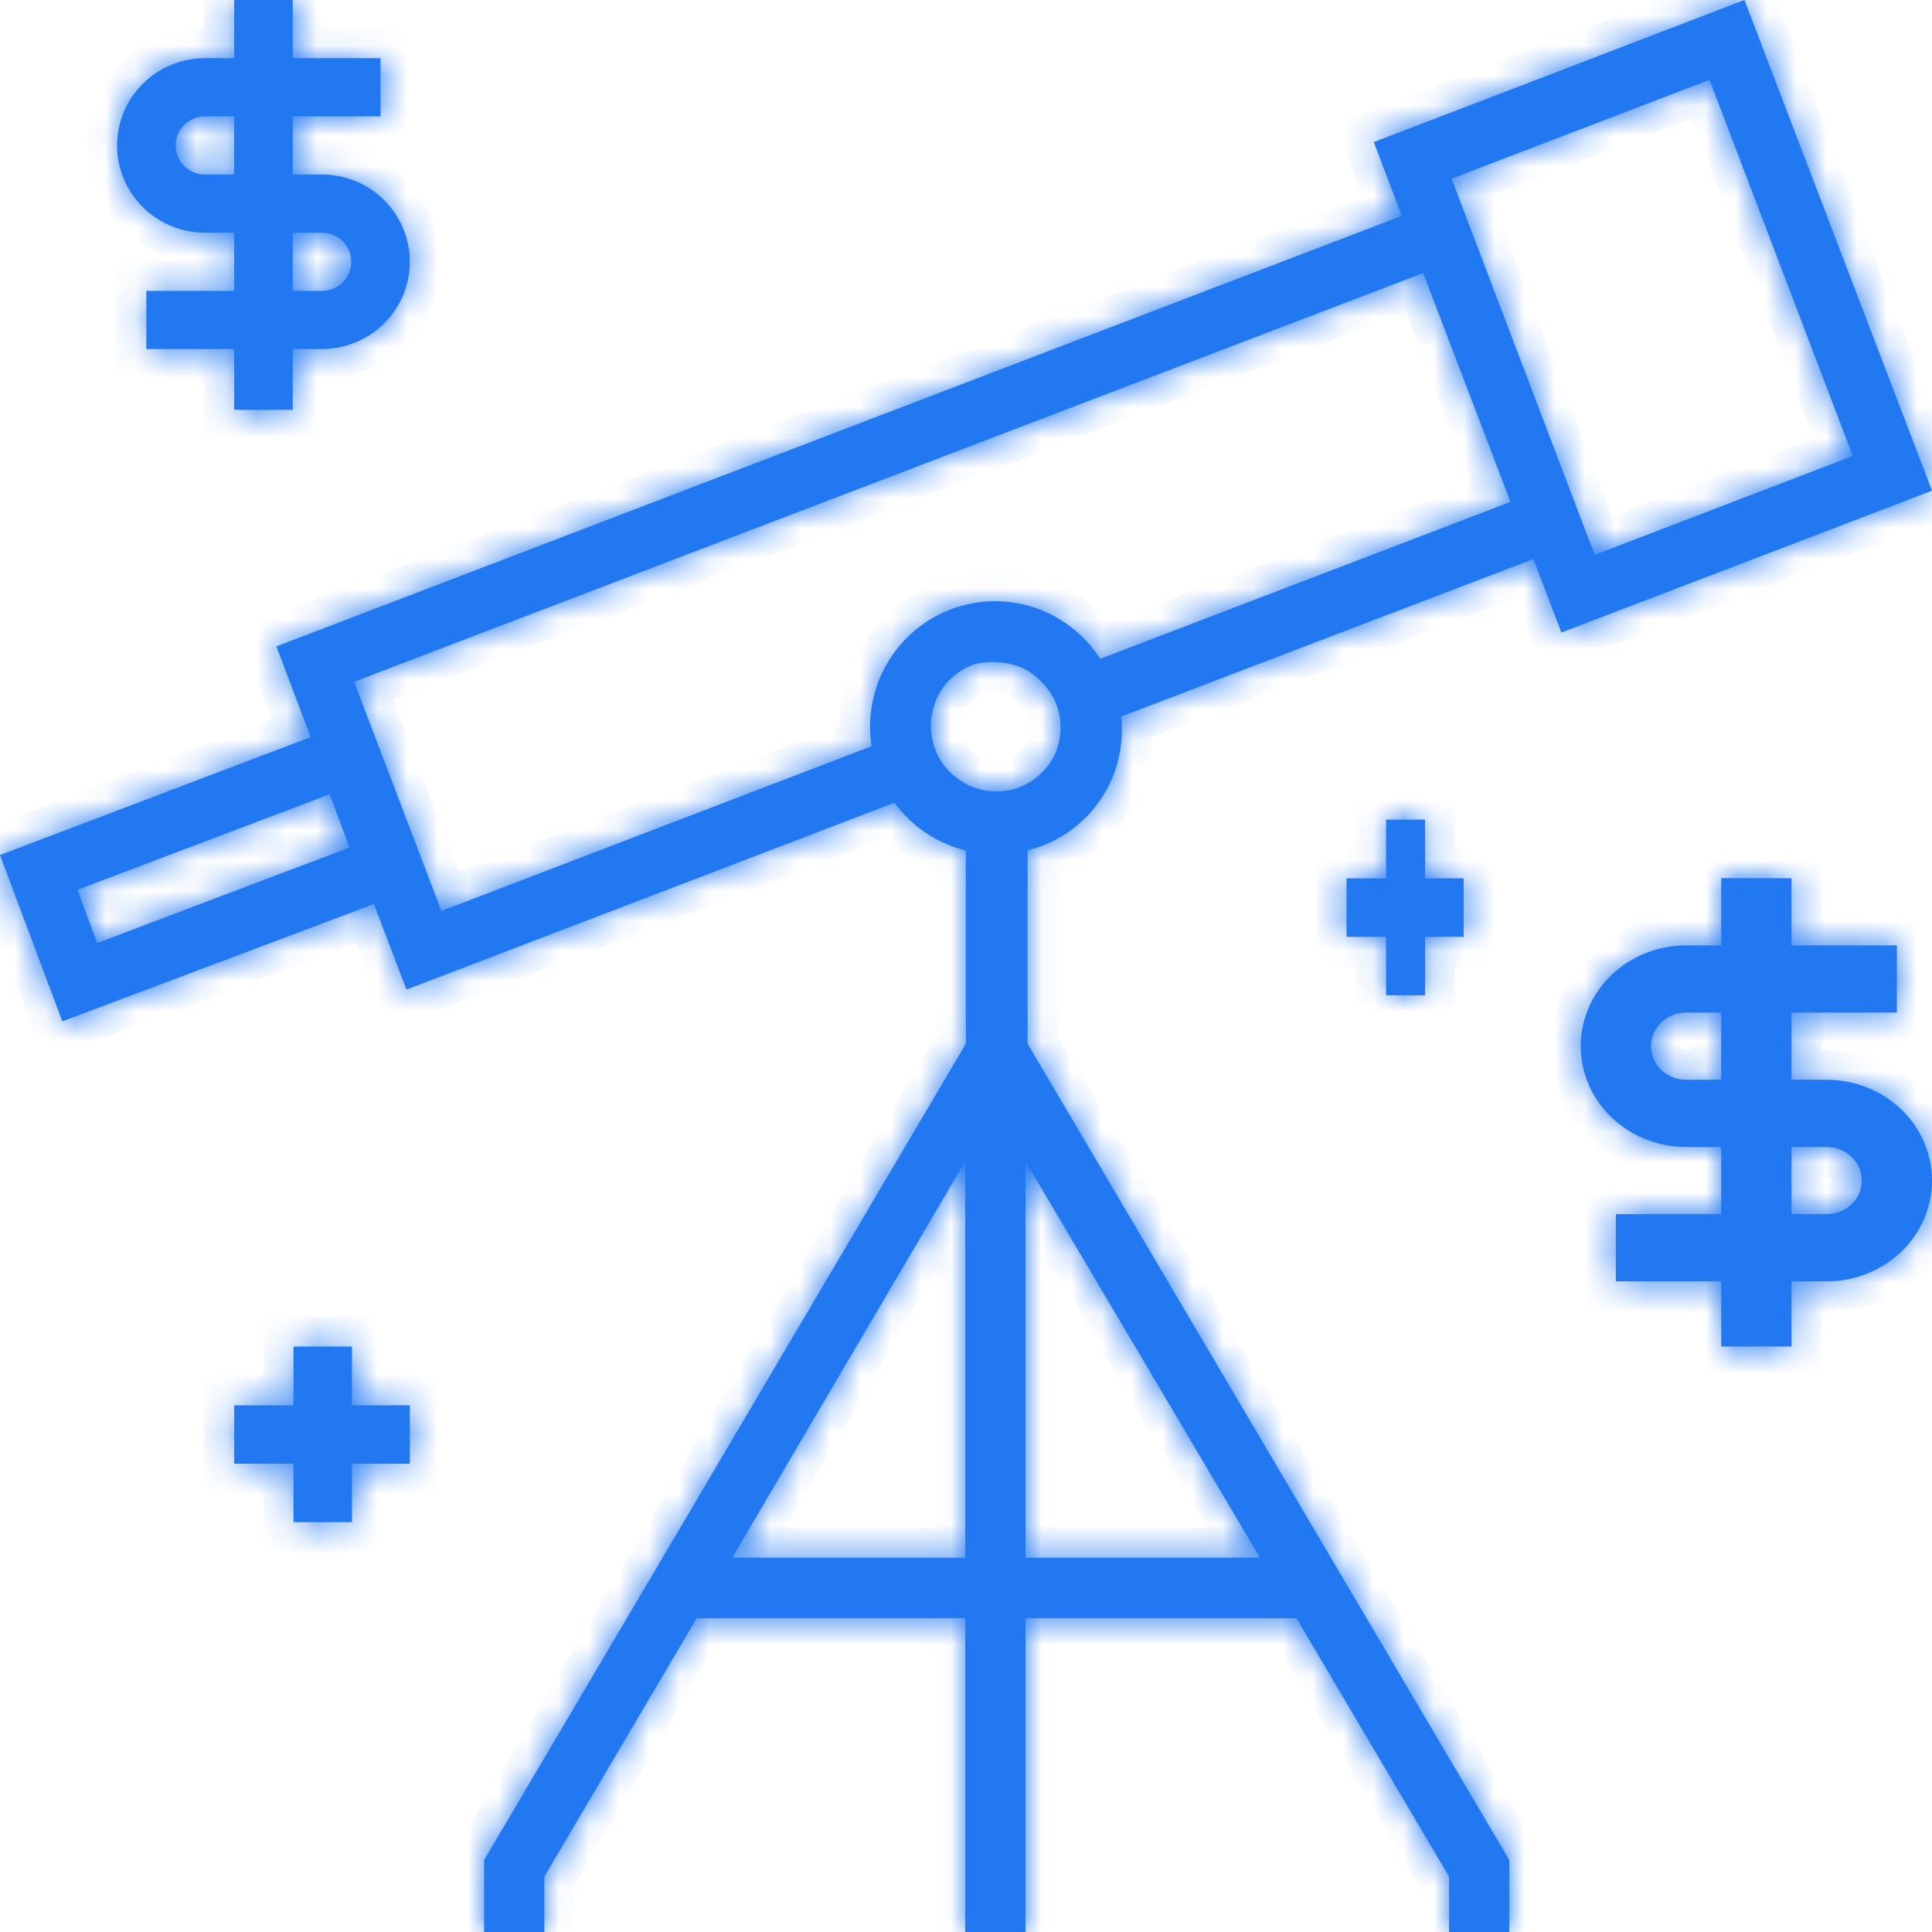 <svg width="64" height="64" viewBox="0 0 64 64" fill="none" xmlns="http://www.w3.org/2000/svg">
<mask id="path-1-inside-1_272_2333" fill="white">
<path d="M57.786 0L45.509 4.707L46.437 7.151L9.156 21.413L10.293 24.418L0 28.324L2.065 33.833L12.387 29.947L13.464 32.781L29.631 26.591C30.21 27.381 31.047 27.942 31.995 28.174V34.574L16.037 61.616V64H18.032V62.167L23.079 53.604H31.975V64H33.97V53.604H42.946L48.002 62.167V64H49.997V61.616L34.04 34.574V28.164C34.198 28.127 34.355 28.08 34.508 28.024C35.02 27.831 35.488 27.538 35.885 27.161C36.283 26.785 36.601 26.332 36.822 25.83C37.105 25.172 37.215 24.451 37.141 23.737L50.795 18.519L51.723 20.953L64 16.255L57.786 0ZM3.221 31.239L2.563 29.476L10.921 26.311L11.579 28.074L3.221 31.239ZM24.256 51.601L31.975 38.47V51.601H24.256ZM41.739 51.601H33.97V38.47L41.739 51.601ZM34.967 24.939C34.731 25.462 34.302 25.871 33.77 26.081C33.419 26.213 33.039 26.251 32.668 26.192C32.297 26.132 31.949 25.976 31.656 25.74C31.35 25.501 31.115 25.183 30.978 24.819C30.872 24.53 30.825 24.224 30.838 23.917C30.858 23.659 30.918 23.405 31.018 23.166C31.133 22.905 31.299 22.669 31.507 22.473C31.714 22.277 31.958 22.125 32.224 22.024C32.466 21.948 32.72 21.918 32.972 21.934C33.278 21.939 33.58 22.003 33.86 22.125C34.097 22.232 34.31 22.385 34.488 22.575C34.709 22.791 34.882 23.05 34.997 23.337C35.134 23.701 35.168 24.096 35.097 24.478C35.067 24.657 35.017 24.832 34.947 24.999L34.967 24.939ZM36.443 21.824C35.93 21.022 35.157 20.422 34.255 20.124C33.353 19.826 32.377 19.849 31.489 20.188C30.602 20.527 29.858 21.163 29.381 21.988C28.905 22.812 28.726 23.777 28.873 24.719L14.621 30.177L11.729 22.585L47.145 9.044L50.037 16.626L36.443 21.824ZM52.61 17.818L48.302 6.49L48.082 5.919L56.63 2.644L61.377 15.104L52.83 18.379L52.61 17.818Z"/>
<path d="M11.659 44.606H9.723V46.552H7.758V48.488H9.723V50.424H11.659V48.488H13.576V46.552H11.659V44.606Z"/>
<path d="M60.509 35.769H59.346V33.543H62.836V31.317H59.346V29.091H57.018V31.317H55.855C54.929 31.317 54.041 31.669 53.386 32.295C52.731 32.921 52.364 33.77 52.364 34.656C52.364 35.541 52.731 36.391 53.386 37.017C54.041 37.643 54.929 37.995 55.855 37.995H57.018V40.221H53.527V42.447H57.018V44.606H59.346V42.447H60.509C61.435 42.447 62.323 42.095 62.978 41.469C63.632 40.843 64 39.993 64 39.108C64 38.222 63.632 37.373 62.978 36.747C62.323 36.121 61.435 35.769 60.509 35.769ZM55.855 35.769C55.546 35.769 55.25 35.652 55.032 35.443C54.813 35.234 54.691 34.951 54.691 34.656C54.691 34.361 54.813 34.078 55.032 33.869C55.25 33.66 55.546 33.543 55.855 33.543H57.018V35.769H55.855ZM60.509 40.221H59.346V37.995H60.509C60.818 37.995 61.114 38.112 61.332 38.321C61.55 38.53 61.673 38.813 61.673 39.108C61.673 39.403 61.55 39.686 61.332 39.895C61.114 40.104 60.818 40.221 60.509 40.221Z"/>
<path d="M9.697 13.576V11.562H10.667C11.438 11.562 12.178 11.258 12.724 10.715C13.269 10.173 13.576 9.438 13.576 8.672C13.576 7.905 13.269 7.17 12.724 6.628C12.178 6.086 11.438 5.781 10.667 5.781H9.697V3.854H12.606V1.927H9.697V0H7.758V1.927H6.788C6.016 1.927 5.276 2.232 4.731 2.774C4.185 3.316 3.879 4.051 3.879 4.818C3.879 5.584 4.185 6.319 4.731 6.861C5.276 7.403 6.016 7.708 6.788 7.708H7.758V9.635H4.848V11.562H7.758V13.576H9.697ZM6.788 5.781C6.531 5.781 6.284 5.679 6.102 5.499C5.92 5.318 5.818 5.073 5.818 4.818C5.818 4.562 5.92 4.317 6.102 4.136C6.284 3.956 6.531 3.854 6.788 3.854H7.758V5.781H6.788ZM9.697 7.708H10.667C10.924 7.708 11.171 7.81 11.352 7.99C11.534 8.171 11.636 8.416 11.636 8.672C11.636 8.927 11.534 9.172 11.352 9.353C11.171 9.534 10.924 9.635 10.667 9.635H9.697V7.708Z"/>
<path d="M47.207 32.97V31.034H48.485V29.097H47.207V27.151H45.916V29.097H44.606V31.034H45.916V32.97H47.207Z"/>
</mask>
<path d="M57.786 0L45.509 4.707L46.437 7.151L9.156 21.413L10.293 24.418L0 28.324L2.065 33.833L12.387 29.947L13.464 32.781L29.631 26.591C30.21 27.381 31.047 27.942 31.995 28.174V34.574L16.037 61.616V64H18.032V62.167L23.079 53.604H31.975V64H33.97V53.604H42.946L48.002 62.167V64H49.997V61.616L34.04 34.574V28.164C34.198 28.127 34.355 28.08 34.508 28.024C35.02 27.831 35.488 27.538 35.885 27.161C36.283 26.785 36.601 26.332 36.822 25.83C37.105 25.172 37.215 24.451 37.141 23.737L50.795 18.519L51.723 20.953L64 16.255L57.786 0ZM3.221 31.239L2.563 29.476L10.921 26.311L11.579 28.074L3.221 31.239ZM24.256 51.601L31.975 38.47V51.601H24.256ZM41.739 51.601H33.97V38.47L41.739 51.601ZM34.967 24.939C34.731 25.462 34.302 25.871 33.77 26.081C33.419 26.213 33.039 26.251 32.668 26.192C32.297 26.132 31.949 25.976 31.656 25.74C31.35 25.501 31.115 25.183 30.978 24.819C30.872 24.53 30.825 24.224 30.838 23.917C30.858 23.659 30.918 23.405 31.018 23.166C31.133 22.905 31.299 22.669 31.507 22.473C31.714 22.277 31.958 22.125 32.224 22.024C32.466 21.948 32.72 21.918 32.972 21.934C33.278 21.939 33.58 22.003 33.86 22.125C34.097 22.232 34.31 22.385 34.488 22.575C34.709 22.791 34.882 23.05 34.997 23.337C35.134 23.701 35.168 24.096 35.097 24.478C35.067 24.657 35.017 24.832 34.947 24.999L34.967 24.939ZM36.443 21.824C35.93 21.022 35.157 20.422 34.255 20.124C33.353 19.826 32.377 19.849 31.489 20.188C30.602 20.527 29.858 21.163 29.381 21.988C28.905 22.812 28.726 23.777 28.873 24.719L14.621 30.177L11.729 22.585L47.145 9.044L50.037 16.626L36.443 21.824ZM52.61 17.818L48.302 6.49L48.082 5.919L56.63 2.644L61.377 15.104L52.83 18.379L52.61 17.818Z" fill="#2178F1"/>
<path d="M11.659 44.606H9.723V46.552H7.758V48.488H9.723V50.424H11.659V48.488H13.576V46.552H11.659V44.606Z" fill="#2178F1"/>
<path d="M60.509 35.769H59.346V33.543H62.836V31.317H59.346V29.091H57.018V31.317H55.855C54.929 31.317 54.041 31.669 53.386 32.295C52.731 32.921 52.364 33.77 52.364 34.656C52.364 35.541 52.731 36.391 53.386 37.017C54.041 37.643 54.929 37.995 55.855 37.995H57.018V40.221H53.527V42.447H57.018V44.606H59.346V42.447H60.509C61.435 42.447 62.323 42.095 62.978 41.469C63.632 40.843 64 39.993 64 39.108C64 38.222 63.632 37.373 62.978 36.747C62.323 36.121 61.435 35.769 60.509 35.769ZM55.855 35.769C55.546 35.769 55.25 35.652 55.032 35.443C54.813 35.234 54.691 34.951 54.691 34.656C54.691 34.361 54.813 34.078 55.032 33.869C55.25 33.66 55.546 33.543 55.855 33.543H57.018V35.769H55.855ZM60.509 40.221H59.346V37.995H60.509C60.818 37.995 61.114 38.112 61.332 38.321C61.55 38.53 61.673 38.813 61.673 39.108C61.673 39.403 61.55 39.686 61.332 39.895C61.114 40.104 60.818 40.221 60.509 40.221Z" fill="#2178F1"/>
<path d="M9.697 13.576V11.562H10.667C11.438 11.562 12.178 11.258 12.724 10.715C13.269 10.173 13.576 9.438 13.576 8.672C13.576 7.905 13.269 7.17 12.724 6.628C12.178 6.086 11.438 5.781 10.667 5.781H9.697V3.854H12.606V1.927H9.697V0H7.758V1.927H6.788C6.016 1.927 5.276 2.232 4.731 2.774C4.185 3.316 3.879 4.051 3.879 4.818C3.879 5.584 4.185 6.319 4.731 6.861C5.276 7.403 6.016 7.708 6.788 7.708H7.758V9.635H4.848V11.562H7.758V13.576H9.697ZM6.788 5.781C6.531 5.781 6.284 5.679 6.102 5.499C5.92 5.318 5.818 5.073 5.818 4.818C5.818 4.562 5.92 4.317 6.102 4.136C6.284 3.956 6.531 3.854 6.788 3.854H7.758V5.781H6.788ZM9.697 7.708H10.667C10.924 7.708 11.171 7.81 11.352 7.99C11.534 8.171 11.636 8.416 11.636 8.672C11.636 8.927 11.534 9.172 11.352 9.353C11.171 9.534 10.924 9.635 10.667 9.635H9.697V7.708Z" fill="#2178F1"/>
<path d="M47.207 32.97V31.034H48.485V29.097H47.207V27.151H45.916V29.097H44.606V31.034H45.916V32.97H47.207Z" fill="#2178F1"/>
<path d="M57.786 0L45.509 4.707L46.437 7.151L9.156 21.413L10.293 24.418L0 28.324L2.065 33.833L12.387 29.947L13.464 32.781L29.631 26.591C30.21 27.381 31.047 27.942 31.995 28.174V34.574L16.037 61.616V64H18.032V62.167L23.079 53.604H31.975V64H33.97V53.604H42.946L48.002 62.167V64H49.997V61.616L34.04 34.574V28.164C34.198 28.127 34.355 28.08 34.508 28.024C35.02 27.831 35.488 27.538 35.885 27.161C36.283 26.785 36.601 26.332 36.822 25.83C37.105 25.172 37.215 24.451 37.141 23.737L50.795 18.519L51.723 20.953L64 16.255L57.786 0ZM3.221 31.239L2.563 29.476L10.921 26.311L11.579 28.074L3.221 31.239ZM24.256 51.601L31.975 38.47V51.601H24.256ZM41.739 51.601H33.97V38.47L41.739 51.601ZM34.967 24.939C34.731 25.462 34.302 25.871 33.77 26.081C33.419 26.213 33.039 26.251 32.668 26.192C32.297 26.132 31.949 25.976 31.656 25.74C31.35 25.501 31.115 25.183 30.978 24.819C30.872 24.53 30.825 24.224 30.838 23.917C30.858 23.659 30.918 23.405 31.018 23.166C31.133 22.905 31.299 22.669 31.507 22.473C31.714 22.277 31.958 22.125 32.224 22.024C32.466 21.948 32.72 21.918 32.972 21.934C33.278 21.939 33.58 22.003 33.86 22.125C34.097 22.232 34.31 22.385 34.488 22.575C34.709 22.791 34.882 23.05 34.997 23.337C35.134 23.701 35.168 24.096 35.097 24.478C35.067 24.657 35.017 24.832 34.947 24.999L34.967 24.939ZM36.443 21.824C35.93 21.022 35.157 20.422 34.255 20.124C33.353 19.826 32.377 19.849 31.489 20.188C30.602 20.527 29.858 21.163 29.381 21.988C28.905 22.812 28.726 23.777 28.873 24.719L14.621 30.177L11.729 22.585L47.145 9.044L50.037 16.626L36.443 21.824ZM52.61 17.818L48.302 6.49L48.082 5.919L56.63 2.644L61.377 15.104L52.83 18.379L52.61 17.818Z" stroke="#2178F1" stroke-width="2" mask="url(#path-1-inside-1_272_2333)"/>
<path d="M11.659 44.606H9.723V46.552H7.758V48.488H9.723V50.424H11.659V48.488H13.576V46.552H11.659V44.606Z" stroke="#2178F1" stroke-width="2" mask="url(#path-1-inside-1_272_2333)"/>
<path d="M60.509 35.769H59.346V33.543H62.836V31.317H59.346V29.091H57.018V31.317H55.855C54.929 31.317 54.041 31.669 53.386 32.295C52.731 32.921 52.364 33.77 52.364 34.656C52.364 35.541 52.731 36.391 53.386 37.017C54.041 37.643 54.929 37.995 55.855 37.995H57.018V40.221H53.527V42.447H57.018V44.606H59.346V42.447H60.509C61.435 42.447 62.323 42.095 62.978 41.469C63.632 40.843 64 39.993 64 39.108C64 38.222 63.632 37.373 62.978 36.747C62.323 36.121 61.435 35.769 60.509 35.769ZM55.855 35.769C55.546 35.769 55.25 35.652 55.032 35.443C54.813 35.234 54.691 34.951 54.691 34.656C54.691 34.361 54.813 34.078 55.032 33.869C55.25 33.66 55.546 33.543 55.855 33.543H57.018V35.769H55.855ZM60.509 40.221H59.346V37.995H60.509C60.818 37.995 61.114 38.112 61.332 38.321C61.55 38.53 61.673 38.813 61.673 39.108C61.673 39.403 61.55 39.686 61.332 39.895C61.114 40.104 60.818 40.221 60.509 40.221Z" stroke="#2178F1" stroke-width="2" mask="url(#path-1-inside-1_272_2333)"/>
<path d="M9.697 13.576V11.562H10.667C11.438 11.562 12.178 11.258 12.724 10.715C13.269 10.173 13.576 9.438 13.576 8.672C13.576 7.905 13.269 7.17 12.724 6.628C12.178 6.086 11.438 5.781 10.667 5.781H9.697V3.854H12.606V1.927H9.697V0H7.758V1.927H6.788C6.016 1.927 5.276 2.232 4.731 2.774C4.185 3.316 3.879 4.051 3.879 4.818C3.879 5.584 4.185 6.319 4.731 6.861C5.276 7.403 6.016 7.708 6.788 7.708H7.758V9.635H4.848V11.562H7.758V13.576H9.697ZM6.788 5.781C6.531 5.781 6.284 5.679 6.102 5.499C5.92 5.318 5.818 5.073 5.818 4.818C5.818 4.562 5.92 4.317 6.102 4.136C6.284 3.956 6.531 3.854 6.788 3.854H7.758V5.781H6.788ZM9.697 7.708H10.667C10.924 7.708 11.171 7.81 11.352 7.99C11.534 8.171 11.636 8.416 11.636 8.672C11.636 8.927 11.534 9.172 11.352 9.353C11.171 9.534 10.924 9.635 10.667 9.635H9.697V7.708Z" stroke="#2178F1" stroke-width="2" mask="url(#path-1-inside-1_272_2333)"/>
<path d="M47.207 32.97V31.034H48.485V29.097H47.207V27.151H45.916V29.097H44.606V31.034H45.916V32.97H47.207Z" stroke="#2178F1" stroke-width="2" mask="url(#path-1-inside-1_272_2333)"/>
</svg>
